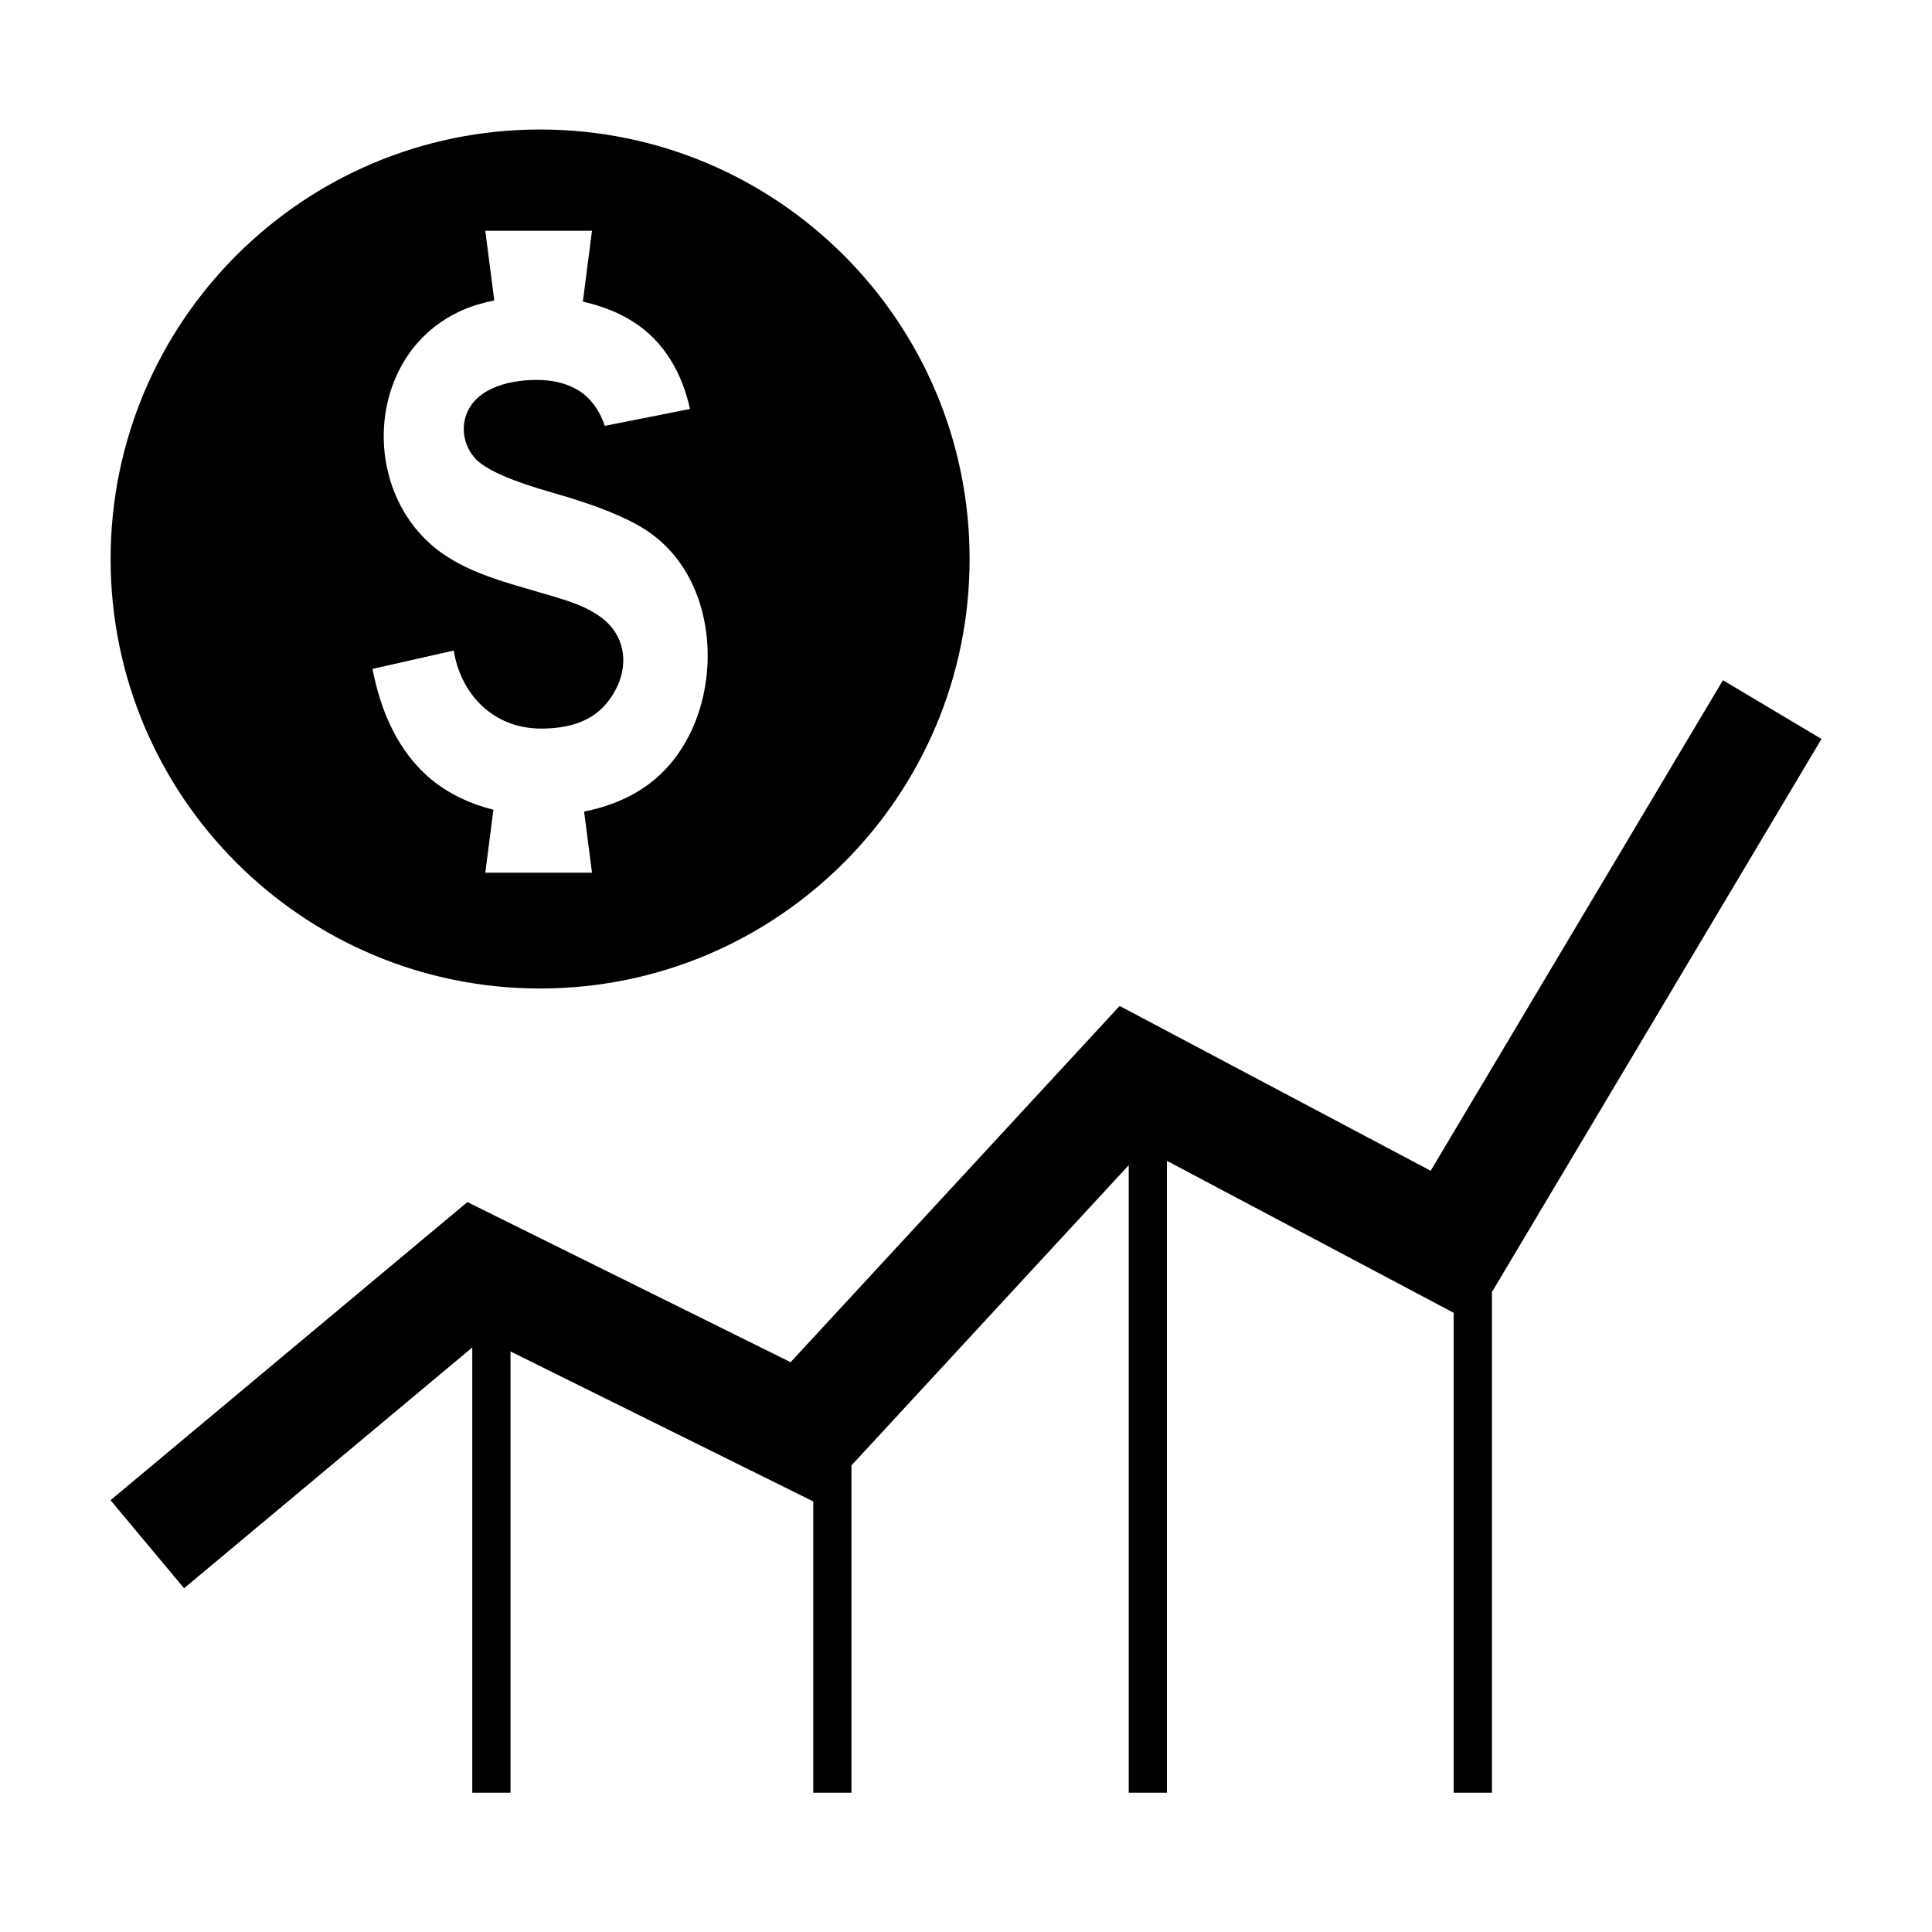 <?xml version="1.0" encoding="UTF-8"?>
<!-- Uploaded to: SVG Repo, www.svgrepo.com, Generator: SVG Repo Mixer Tools -->
<svg fill="#000000" width="800px" height="800px" version="1.1" viewBox="144 144 512 512" xmlns="http://www.w3.org/2000/svg">
 <path d="m274.76 358.59-2.152 16.684h28.277l-2.09-16.195c6.269-1.246 12.281-3.609 17.281-7.375 15.984-12.027 19.555-37.148 10.84-54.059-2.93-5.691-6.992-10.176-12.18-13.461-5.195-3.281-13.203-6.457-24.035-9.535-10.832-3.07-17.648-6.016-20.461-8.848-3.129-3.168-4.18-7.922-2.621-12.02 2.801-7.402 12.395-9.312 19.746-9.074 4.106 0.133 8.273 1.289 11.414 3.805 2.688 2.148 4.41 5.144 5.492 8.344l22.582-4.469c-2.019-9.195-6.625-17.785-15.129-23.164-4.019-2.543-8.555-4.215-13.262-5.301l2.422-18.77h-28.277l2.383 18.453c-2.867 0.609-5.684 1.387-8.355 2.555-26.156 11.41-27.738 49.094-5.156 64.676 7.578 5.231 16.742 7.566 25.562 10.168 7.812 2.316 17.852 4.664 21.133 12.742 2.508 6.176 0.07 13.215-4.57 17.867-3.637 3.641-9.043 5.465-16.207 5.465-12.715 0-21.297-9.125-23.152-20.676l-21.523 4.859c2.125 11.16 6.773 22.098 15.742 29.426 4.688 3.828 10.316 6.406 16.297 7.902zm12.375 47.371c-62.867 0-113.82-50.957-113.82-113.82 0-62.859 50.957-113.82 113.82-113.82 62.859 0 113.82 50.957 113.82 113.82 0 62.863-50.957 113.82-113.82 113.82zm339.58-66.133-87.34 146.59v132.66h-10.133v-127.17l-75.988-40.27v167.44h-10.133v-166.29l-73.469 79.551v86.738h-10.133v-77.184l-80.23-39.746v116.93h-10.133v-117.98l-76.379 63.805-19.488-23.332 94.574-79.008 85.656 42.434 87.195-94.41 82.426 43.676 77.457-130z" fill-rule="evenodd"/>
</svg>